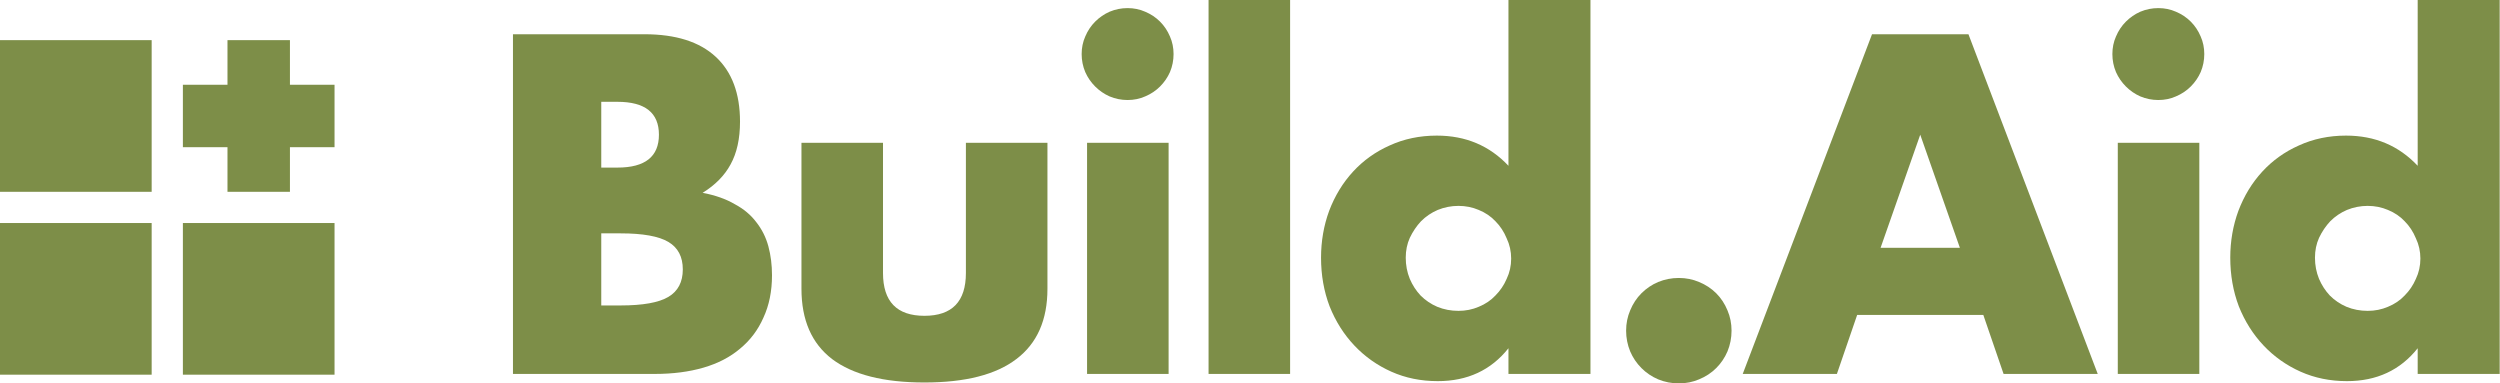 <svg width="313" height="48" viewBox="0 0 313 48" fill="none" xmlns="http://www.w3.org/2000/svg">
<path d="M75.278 38.242H77.703C80.486 38.242 82.479 37.885 83.682 37.17C84.885 36.456 85.487 35.309 85.487 33.73C85.487 32.15 84.885 31.003 83.682 30.289C82.479 29.575 80.486 29.217 77.703 29.217H75.278V38.242ZM75.278 20.982H77.308C80.768 20.982 82.498 19.61 82.498 16.865C82.498 14.12 80.768 12.747 77.308 12.747H75.278V20.982ZM64.223 4.287H80.693C84.603 4.287 87.574 5.227 89.605 7.107C91.635 8.987 92.65 11.694 92.65 15.229C92.65 17.372 92.256 19.159 91.466 20.587C90.714 21.979 89.548 23.163 87.969 24.141C89.548 24.442 90.883 24.912 91.974 25.551C93.102 26.153 94.004 26.905 94.681 27.807C95.395 28.71 95.903 29.725 96.204 30.853C96.505 31.981 96.655 33.184 96.655 34.463C96.655 36.456 96.298 38.223 95.583 39.765C94.907 41.307 93.929 42.604 92.65 43.657C91.409 44.71 89.887 45.499 88.082 46.026C86.277 46.552 84.246 46.816 81.99 46.816H64.223V4.287Z" fill="#7D8E48"/>
<path d="M110.552 17.88V34.181C110.552 37.753 112.282 39.539 115.741 39.539C119.201 39.539 120.931 37.753 120.931 34.181V17.88H131.14V36.155C131.14 40.066 129.842 42.999 127.248 44.954C124.691 46.91 120.855 47.887 115.741 47.887C110.627 47.887 106.773 46.91 104.178 44.954C101.621 42.999 100.343 40.066 100.343 36.155V17.88H110.552Z" fill="#7D8E48"/>
<path d="M146.309 17.88V46.816H136.1V17.88H146.309ZM135.423 6.769C135.423 5.979 135.574 5.246 135.875 4.569C136.175 3.854 136.589 3.234 137.115 2.707C137.642 2.181 138.244 1.767 138.92 1.467C139.635 1.166 140.387 1.015 141.177 1.015C141.966 1.015 142.699 1.166 143.376 1.467C144.091 1.767 144.711 2.181 145.238 2.707C145.764 3.234 146.178 3.854 146.479 4.569C146.779 5.246 146.93 5.979 146.93 6.769C146.93 7.558 146.779 8.31 146.479 9.025C146.178 9.702 145.764 10.303 145.238 10.83C144.711 11.356 144.091 11.77 143.376 12.07C142.699 12.371 141.966 12.522 141.177 12.522C140.387 12.522 139.635 12.371 138.92 12.07C138.244 11.77 137.642 11.356 137.115 10.83C136.589 10.303 136.175 9.702 135.875 9.025C135.574 8.31 135.423 7.558 135.423 6.769Z" fill="#7D8E48"/>
<path d="M161.521 0V46.816H151.312V0H161.521Z" fill="#7D8E48"/>
<path d="M175.999 32.263C175.999 33.203 176.168 34.087 176.507 34.914C176.845 35.704 177.296 36.4 177.86 37.001C178.462 37.603 179.158 38.073 179.947 38.411C180.775 38.75 181.658 38.919 182.598 38.919C183.501 38.919 184.347 38.75 185.137 38.411C185.964 38.073 186.66 37.603 187.224 37.001C187.825 36.4 188.295 35.704 188.634 34.914C189.01 34.125 189.198 33.279 189.198 32.376C189.198 31.474 189.01 30.628 188.634 29.838C188.295 29.011 187.825 28.296 187.224 27.695C186.66 27.093 185.964 26.623 185.137 26.284C184.347 25.946 183.501 25.777 182.598 25.777C181.696 25.777 180.831 25.946 180.004 26.284C179.214 26.623 178.518 27.093 177.917 27.695C177.353 28.296 176.883 28.992 176.507 29.781C176.168 30.534 175.999 31.361 175.999 32.263ZM188.859 0H199.125V46.816H188.859V43.6C186.678 46.346 183.726 47.718 180.004 47.718C177.898 47.718 175.961 47.323 174.194 46.533C172.427 45.744 170.885 44.653 169.569 43.262C168.253 41.871 167.219 40.235 166.467 38.355C165.752 36.475 165.395 34.444 165.395 32.263C165.395 30.195 165.734 28.24 166.41 26.397C167.125 24.517 168.121 22.881 169.4 21.49C170.678 20.099 172.201 19.008 173.969 18.219C175.773 17.391 177.748 16.978 179.891 16.978C183.501 16.978 186.49 18.237 188.859 20.757V0Z" fill="#7D8E48"/>
<path d="M203.59 41.401C203.59 40.498 203.76 39.652 204.098 38.862C204.437 38.035 204.907 37.321 205.508 36.719C206.11 36.117 206.805 35.648 207.595 35.309C208.422 34.971 209.287 34.801 210.19 34.801C211.092 34.801 211.938 34.971 212.728 35.309C213.555 35.648 214.27 36.117 214.871 36.719C215.473 37.321 215.943 38.035 216.281 38.862C216.62 39.652 216.789 40.498 216.789 41.401C216.789 42.303 216.62 43.168 216.281 43.995C215.943 44.785 215.473 45.481 214.871 46.082C214.27 46.684 213.555 47.154 212.728 47.492C211.938 47.831 211.092 48 210.19 48C209.287 48 208.422 47.831 207.595 47.492C206.805 47.154 206.11 46.684 205.508 46.082C204.907 45.481 204.437 44.785 204.098 43.995C203.76 43.168 203.59 42.303 203.59 41.401Z" fill="#7D8E48"/>
<path d="M245.377 31.022L240.414 16.865L235.45 31.022H245.377ZM248.31 39.427H232.517L229.979 46.816H218.19L234.378 4.287H246.449L262.637 46.816H250.848L248.31 39.427Z" fill="#7D8E48"/>
<path d="M275.356 17.88V46.816H265.147V17.88H275.356ZM264.47 6.769C264.47 5.979 264.62 5.246 264.921 4.569C265.222 3.854 265.636 3.234 266.162 2.707C266.689 2.181 267.29 1.767 267.967 1.467C268.682 1.166 269.434 1.015 270.223 1.015C271.013 1.015 271.746 1.166 272.423 1.467C273.137 1.767 273.758 2.181 274.284 2.707C274.811 3.234 275.224 3.854 275.525 4.569C275.826 5.246 275.976 5.979 275.976 6.769C275.976 7.558 275.826 8.31 275.525 9.025C275.224 9.702 274.811 10.303 274.284 10.83C273.758 11.356 273.137 11.77 272.423 12.07C271.746 12.371 271.013 12.522 270.223 12.522C269.434 12.522 268.682 12.371 267.967 12.07C267.29 11.77 266.689 11.356 266.162 10.83C265.636 10.303 265.222 9.702 264.921 9.025C264.62 8.31 264.47 7.558 264.47 6.769Z" fill="#7D8E48"/>
<path d="M289.834 32.263C289.834 33.203 290.004 34.087 290.342 34.914C290.68 35.704 291.132 36.4 291.696 37.001C292.297 37.603 292.993 38.073 293.783 38.411C294.61 38.75 295.494 38.919 296.434 38.919C297.336 38.919 298.182 38.75 298.972 38.411C299.799 38.073 300.495 37.603 301.059 37.001C301.66 36.4 302.13 35.704 302.469 34.914C302.845 34.125 303.033 33.279 303.033 32.376C303.033 31.474 302.845 30.628 302.469 29.838C302.13 29.011 301.66 28.296 301.059 27.695C300.495 27.093 299.799 26.623 298.972 26.284C298.182 25.946 297.336 25.777 296.434 25.777C295.531 25.777 294.666 25.946 293.839 26.284C293.049 26.623 292.354 27.093 291.752 27.695C291.188 28.296 290.718 28.992 290.342 29.781C290.004 30.534 289.834 31.361 289.834 32.263ZM302.694 0H312.96V46.816H302.694V43.6C300.513 46.346 297.562 47.718 293.839 47.718C291.733 47.718 289.797 47.323 288.029 46.533C286.262 45.744 284.72 44.653 283.404 43.262C282.088 41.871 281.054 40.235 280.302 38.355C279.588 36.475 279.23 34.444 279.23 32.263C279.23 30.195 279.569 28.24 280.246 26.397C280.96 24.517 281.956 22.881 283.235 21.49C284.513 20.099 286.036 19.008 287.804 18.219C289.609 17.391 291.583 16.978 293.726 16.978C297.336 16.978 300.325 18.237 302.694 20.757V0Z" fill="#7D8E48"/>
<path d="M0 5.026H18.988V24.014H0V5.026Z" fill="#7D8E48"/>
<path d="M0 27.923H18.988V46.91H0V27.923Z" fill="#7D8E48"/>
<path d="M22.897 27.923H41.884V46.91H22.897V27.923Z" fill="#7D8E48"/>
<path d="M28.481 5.026H36.3V24.014H28.481V5.026Z" fill="#7D8E48"/>
<path d="M22.897 10.611H41.884V18.429H22.897V10.611Z" fill="#7D8E48"/>
</svg>
